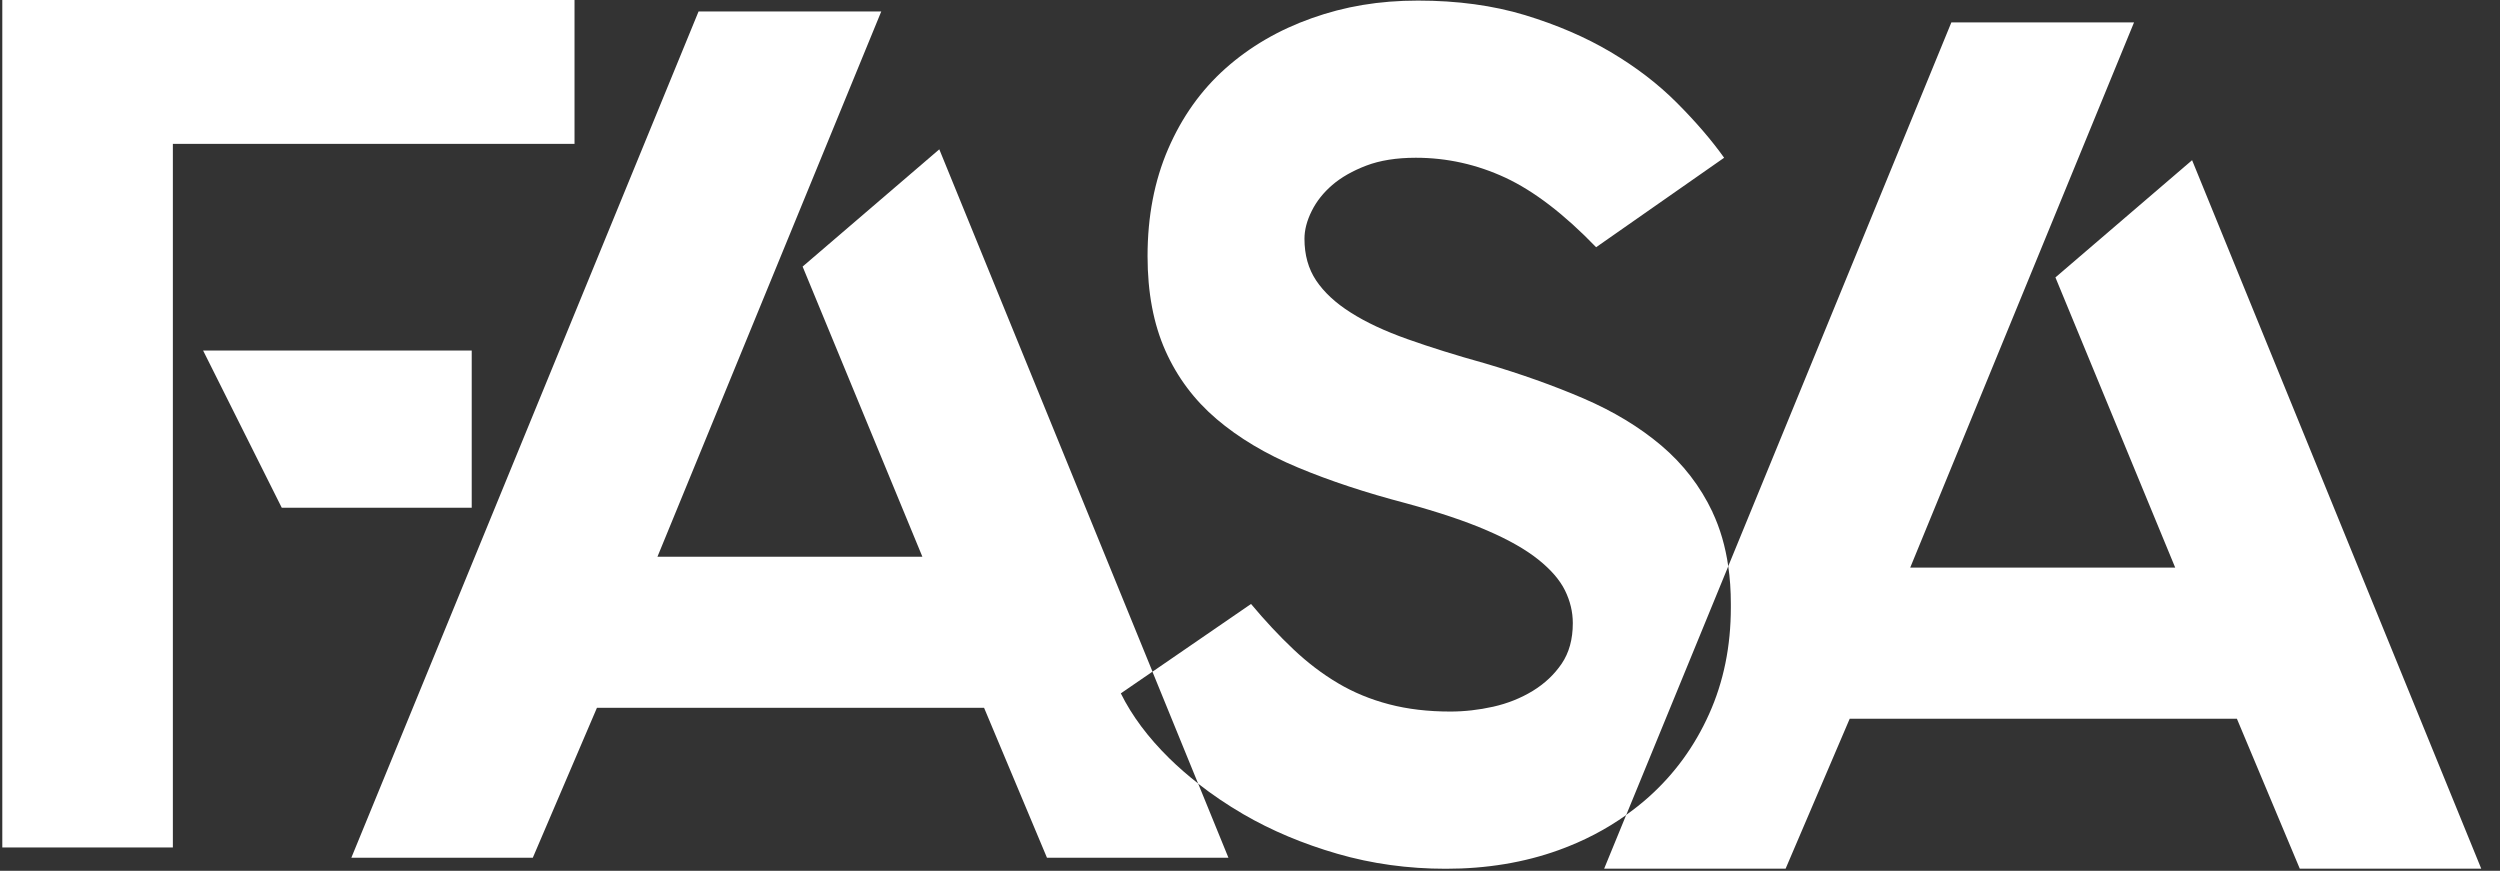 <svg width="89" height="31" viewBox="0 0 89 31" fill="none" xmlns="http://www.w3.org/2000/svg">
<rect x="0" y="0" width="89" height="31" fill="#333333" stroke="none"/>
<path d="M0.082 0H20.453V5.121H6.154V30.17H0.082V0ZM10.031 18.076L7.231 12.48H16.793V18.076H10.031Z" fill="white"/>
<path d="M39.902 24.683L41.029 23.91L33.439 5.316L28.573 9.49L32.837 19.82H23.405L31.373 0.408H24.869L12.508 30.535H18.968L21.251 25.198H35.033L37.272 30.535H43.732L42.654 27.893C42.289 27.607 41.945 27.308 41.625 26.994C40.873 26.254 40.297 25.484 39.901 24.683H39.902Z" fill="white"/>
<path d="M60.965 18.227C60.529 17.309 59.921 16.521 59.141 15.86C58.362 15.201 57.436 14.642 56.367 14.182C55.298 13.723 54.127 13.307 52.86 12.934C51.83 12.647 50.912 12.36 50.105 12.073C49.299 11.787 48.626 11.472 48.084 11.126C47.541 10.783 47.133 10.401 46.855 9.986C46.577 9.57 46.439 9.075 46.439 8.501C46.439 8.186 46.525 7.856 46.697 7.511C46.868 7.167 47.113 6.858 47.43 6.585C47.747 6.313 48.15 6.083 48.639 5.896C49.127 5.71 49.715 5.616 50.403 5.616C51.513 5.616 52.576 5.854 53.593 6.326C54.61 6.801 55.687 7.625 56.822 8.801L61.379 5.616C60.93 4.986 60.368 4.333 59.695 3.658C59.023 2.984 58.235 2.382 57.337 1.851C56.439 1.319 55.422 0.883 54.287 0.537C53.151 0.194 51.882 0.021 50.482 0.021C49.082 0.021 47.873 0.23 46.699 0.647C45.523 1.064 44.5 1.66 43.627 2.436C42.756 3.212 42.076 4.168 41.586 5.303C41.096 6.437 40.853 7.71 40.853 9.118C40.853 10.412 41.065 11.533 41.487 12.482C41.909 13.43 42.517 14.242 43.31 14.918C44.103 15.593 45.066 16.168 46.203 16.642C47.339 17.117 48.62 17.54 50.047 17.914C51.209 18.23 52.173 18.553 52.94 18.885C53.706 19.215 54.312 19.56 54.763 19.92C55.212 20.279 55.529 20.645 55.714 21.02C55.898 21.394 55.992 21.782 55.992 22.184C55.992 22.759 55.859 23.24 55.595 23.628C55.331 24.016 54.987 24.339 54.565 24.597C54.141 24.855 53.672 25.043 53.157 25.159C52.642 25.274 52.133 25.331 51.631 25.331C50.838 25.331 50.111 25.246 49.452 25.073C48.791 24.901 48.184 24.65 47.629 24.32C47.074 23.991 46.546 23.589 46.044 23.114C45.542 22.64 45.039 22.103 44.537 21.501L41.027 23.913L42.654 27.898C43.148 28.285 43.683 28.648 44.261 28.985C45.264 29.568 46.38 30.038 47.609 30.394C48.838 30.75 50.125 30.928 51.472 30.928C52.925 30.928 54.266 30.706 55.494 30.262C56.376 29.944 57.173 29.526 57.893 29.015L61.526 20.16C61.424 19.451 61.236 18.808 60.965 18.233V18.227Z" fill="white"/>
<path d="M78.039 5.702L73.173 9.876L77.437 20.206H68.004L75.972 0.797H69.469L61.526 20.156C61.588 20.579 61.618 21.028 61.618 21.499V21.628C61.618 23.006 61.361 24.268 60.846 25.415C60.331 26.564 59.617 27.545 58.706 28.363C58.449 28.594 58.177 28.809 57.893 29.01L57.108 30.924H63.568L65.85 25.586H79.633L81.872 30.924H88.332L78.039 5.704V5.702Z" fill="white"/>
</svg>
